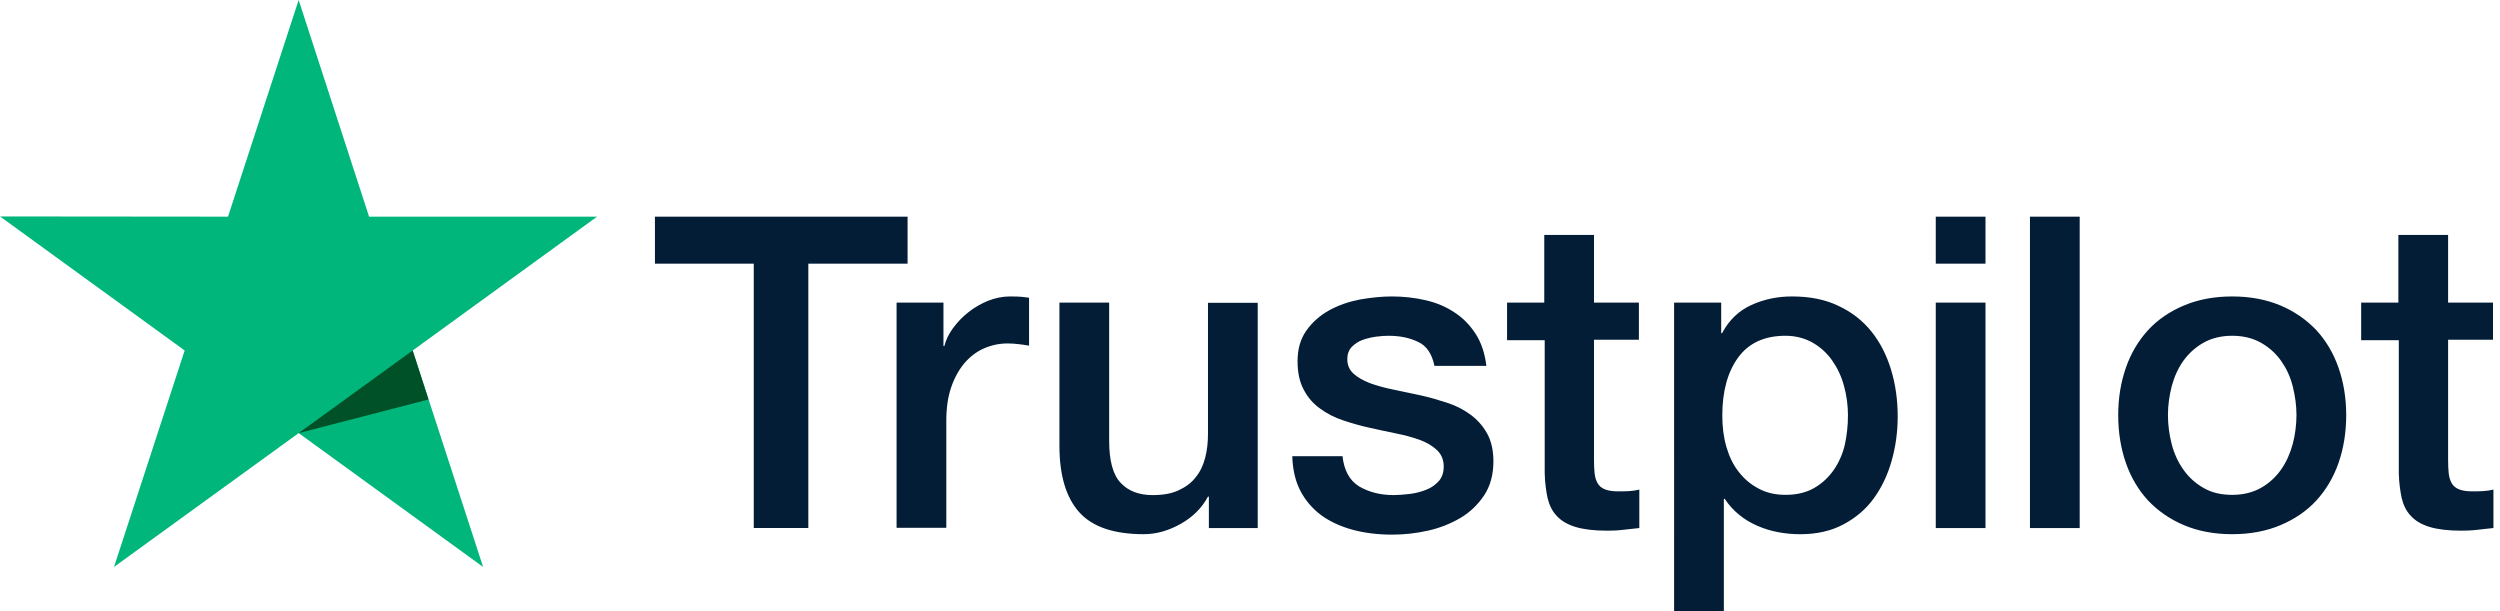 <svg fill="none" height="67" viewBox="0 0 274 67" width="274" xmlns="http://www.w3.org/2000/svg"><path d="m71.805 23.746h27.666v5.154h-10.878v28.972h-5.982v-28.972h-10.83v-5.154zm26.484 9.417h5.114v4.769h.096c.169-.674.483-1.325.941-1.951.458-.626 1.013-1.228 1.664-1.734.651-.53 1.375-.939 2.171-1.276.796-.313 1.616-.482 2.436-.482.627 0 1.086.024 1.327.048.241.024.482.072.747.096v5.25c-.385-.072-.771-.12-1.181-.169-.41-.048-.796-.072-1.182-.072-.917 0-1.785.193-2.605.554-.82.361-1.52.915-2.123 1.614-.603.723-1.085 1.589-1.447 2.649s-.531 2.264-.531 3.637v11.753h-5.451v-24.686zm39.557 24.71h-5.354v-3.444h-.097c-.675 1.252-1.664 2.24-2.991 2.986-1.326.747-2.677 1.132-4.052 1.132-3.256 0-5.62-.795-7.067-2.408-1.447-1.614-2.171-4.046-2.171-7.297v-15.678h5.451v15.149c0 2.167.41 3.709 1.254 4.6.82.891 2.002 1.349 3.498 1.349 1.158 0 2.098-.169 2.87-.53.772-.361 1.399-.819 1.857-1.421.483-.578.82-1.3 1.038-2.119.217-.819.313-1.71.313-2.673v-14.33h5.451zm9.286-7.923c.169 1.589.772 2.697 1.809 3.348 1.062.626 2.316.963 3.787.963.507 0 1.086-.048 1.737-.12.651-.072 1.278-.241 1.833-.458.579-.217 1.037-.554 1.423-.988.362-.433.531-.987.507-1.686s-.29-1.276-.772-1.71c-.483-.458-1.086-.795-1.833-1.084-.748-.265-1.592-.506-2.557-.698s-1.93-.409-2.919-.626c-1.013-.217-2.002-.506-2.942-.819-.941-.313-1.785-.747-2.533-1.3-.748-.53-1.351-1.228-1.785-2.071-.458-.843-.675-1.879-.675-3.131 0-1.349.338-2.457.989-3.372s1.495-1.638 2.484-2.192c1.013-.554 2.123-.939 3.353-1.18 1.23-.217 2.412-.337 3.521-.337 1.279 0 2.509.144 3.667.409 1.157.265 2.219.698 3.159 1.325.941.602 1.713 1.397 2.34 2.36.627.963 1.013 2.143 1.182 3.516h-5.692c-.266-1.3-.845-2.192-1.785-2.625-.941-.458-2.026-.674-3.232-.674-.386 0-.845.024-1.375.096-.531.072-1.013.193-1.496.361-.458.169-.844.433-1.182.771-.313.337-.482.771-.482 1.325 0 .674.241 1.204.7 1.614.458.409 1.061.747 1.809 1.036.747.265 1.591.506 2.556.698.965.193 1.954.409 2.967.626.989.217 1.954.506 2.919.819.964.313 1.809.747 2.556 1.3.748.554 1.351 1.228 1.809 2.047.459.819.7 1.854.7 3.059 0 1.469-.338 2.697-1.013 3.733-.676 1.012-1.544 1.855-2.605 2.481-1.061.626-2.267 1.108-3.57 1.397-1.302.289-2.605.433-3.883.433-1.568 0-3.015-.169-4.342-.53-1.327-.361-2.484-.891-3.449-1.589-.965-.723-1.737-1.614-2.291-2.673-.555-1.06-.845-2.336-.893-3.805h5.499zm17.994-16.786h4.125v-7.418h5.451v7.418h4.92v4.07h-4.92v13.198c0 .578.024 1.06.072 1.493.048.409.169.771.338 1.06s.434.506.796.65c.361.144.82.217 1.447.217.386 0 .772 0 1.158-.024.386-.024.772-.072 1.157-.169v4.215c-.603.072-1.206.12-1.76.193-.579.072-1.158.096-1.761.096-1.447 0-2.605-.144-3.473-.409-.869-.265-1.568-.674-2.051-1.204-.506-.53-.82-1.18-1.013-1.975-.168-.795-.289-1.71-.313-2.721v-14.57h-4.125v-4.118zm18.355 0h5.162v3.348h.097c.771-1.445 1.833-2.457 3.208-3.083 1.374-.626 2.846-.939 4.462-.939 1.953 0 3.642.337 5.089 1.036 1.447.674 2.653 1.614 3.618 2.818s1.664 2.601 2.147 4.191c.482 1.589.723 3.299.723 5.106 0 1.662-.217 3.275-.651 4.817-.434 1.565-1.085 2.938-1.954 4.142-.868 1.204-1.977 2.143-3.328 2.866s-2.919 1.084-4.752 1.084c-.796 0-1.592-.072-2.388-.217s-1.567-.385-2.291-.698-1.423-.723-2.026-1.228c-.627-.506-1.134-1.084-1.568-1.734h-.096v12.331h-5.452zm19.055 12.379c0-1.108-.144-2.192-.434-3.251-.289-1.06-.724-1.975-1.302-2.794-.579-.819-1.303-1.469-2.147-1.951-.868-.482-1.857-.747-2.967-.747-2.291 0-4.028.795-5.186 2.384-1.157 1.59-1.736 3.709-1.736 6.358 0 1.252.144 2.408.458 3.468.314 1.06.748 1.975 1.375 2.745.603.771 1.326 1.373 2.171 1.806.844.458 1.833.674 2.942.674 1.255 0 2.292-.265 3.16-.771s1.568-1.18 2.123-1.975c.554-.819.964-1.734 1.206-2.77.217-1.036.337-2.095.337-3.179zm9.624-21.796h5.451v5.154h-5.451zm0 9.417h5.451v24.71h-5.451zm10.324-9.417h5.451v34.126h-5.451zm22.166 34.8c-1.978 0-3.739-.337-5.282-.987-1.544-.65-2.847-1.565-3.932-2.697-1.061-1.156-1.881-2.529-2.436-4.118s-.844-3.348-.844-5.25c0-1.879.289-3.612.844-5.202s1.375-2.962 2.436-4.118 2.388-2.047 3.932-2.697c1.543-.65 3.304-.987 5.282-.987s3.739.337 5.282.987c1.544.65 2.846 1.565 3.932 2.697 1.061 1.156 1.881 2.529 2.436 4.118s.844 3.324.844 5.202c0 1.903-.289 3.661-.844 5.25s-1.375 2.962-2.436 4.118c-1.062 1.156-2.388 2.047-3.932 2.697-1.543.65-3.304.987-5.282.987zm0-4.311c1.206 0 2.267-.265 3.16-.771.892-.506 1.616-1.18 2.195-1.999.578-.819.988-1.758 1.278-2.794.265-1.036.41-2.095.41-3.179 0-1.06-.145-2.095-.41-3.155-.265-1.06-.7-1.975-1.278-2.794-.579-.819-1.303-1.469-2.195-1.975-.893-.506-1.954-.771-3.16-.771s-2.267.265-3.16.771c-.892.506-1.616 1.18-2.195 1.975-.579.819-.989 1.734-1.278 2.794-.265 1.06-.41 2.095-.41 3.155 0 1.084.145 2.143.41 3.179s.699 1.975 1.278 2.794c.579.819 1.303 1.493 2.195 1.999.893.53 1.954.771 3.16.771zm14.086-21.073h4.125v-7.418h5.451v7.418h4.92v4.07h-4.92v13.198c0 .578.024 1.06.072 1.493.048.409.169.771.338 1.06s.434.506.796.65.82.217 1.447.217c.386 0 .772 0 1.158-.024.386-.024.772-.072 1.157-.169v4.215c-.603.072-1.206.12-1.76.193-.579.072-1.158.096-1.761.096-1.447 0-2.605-.144-3.473-.409-.869-.265-1.568-.674-2.051-1.204-.506-.53-.82-1.18-1.013-1.975-.168-.795-.289-1.71-.313-2.721v-14.57h-4.125v-4.118z" fill="#031d37"/><path d="m65.438 23.746h-24.988l-7.718-23.746-7.742 23.746-24.988-.024 20.237 14.691-7.742 23.722 20.237-14.667 20.213 14.667-7.718-23.722z" fill="#00b67a"/><path d="m46.962 43.784-1.737-5.371-12.494 9.055z" fill="#005128"/></svg>